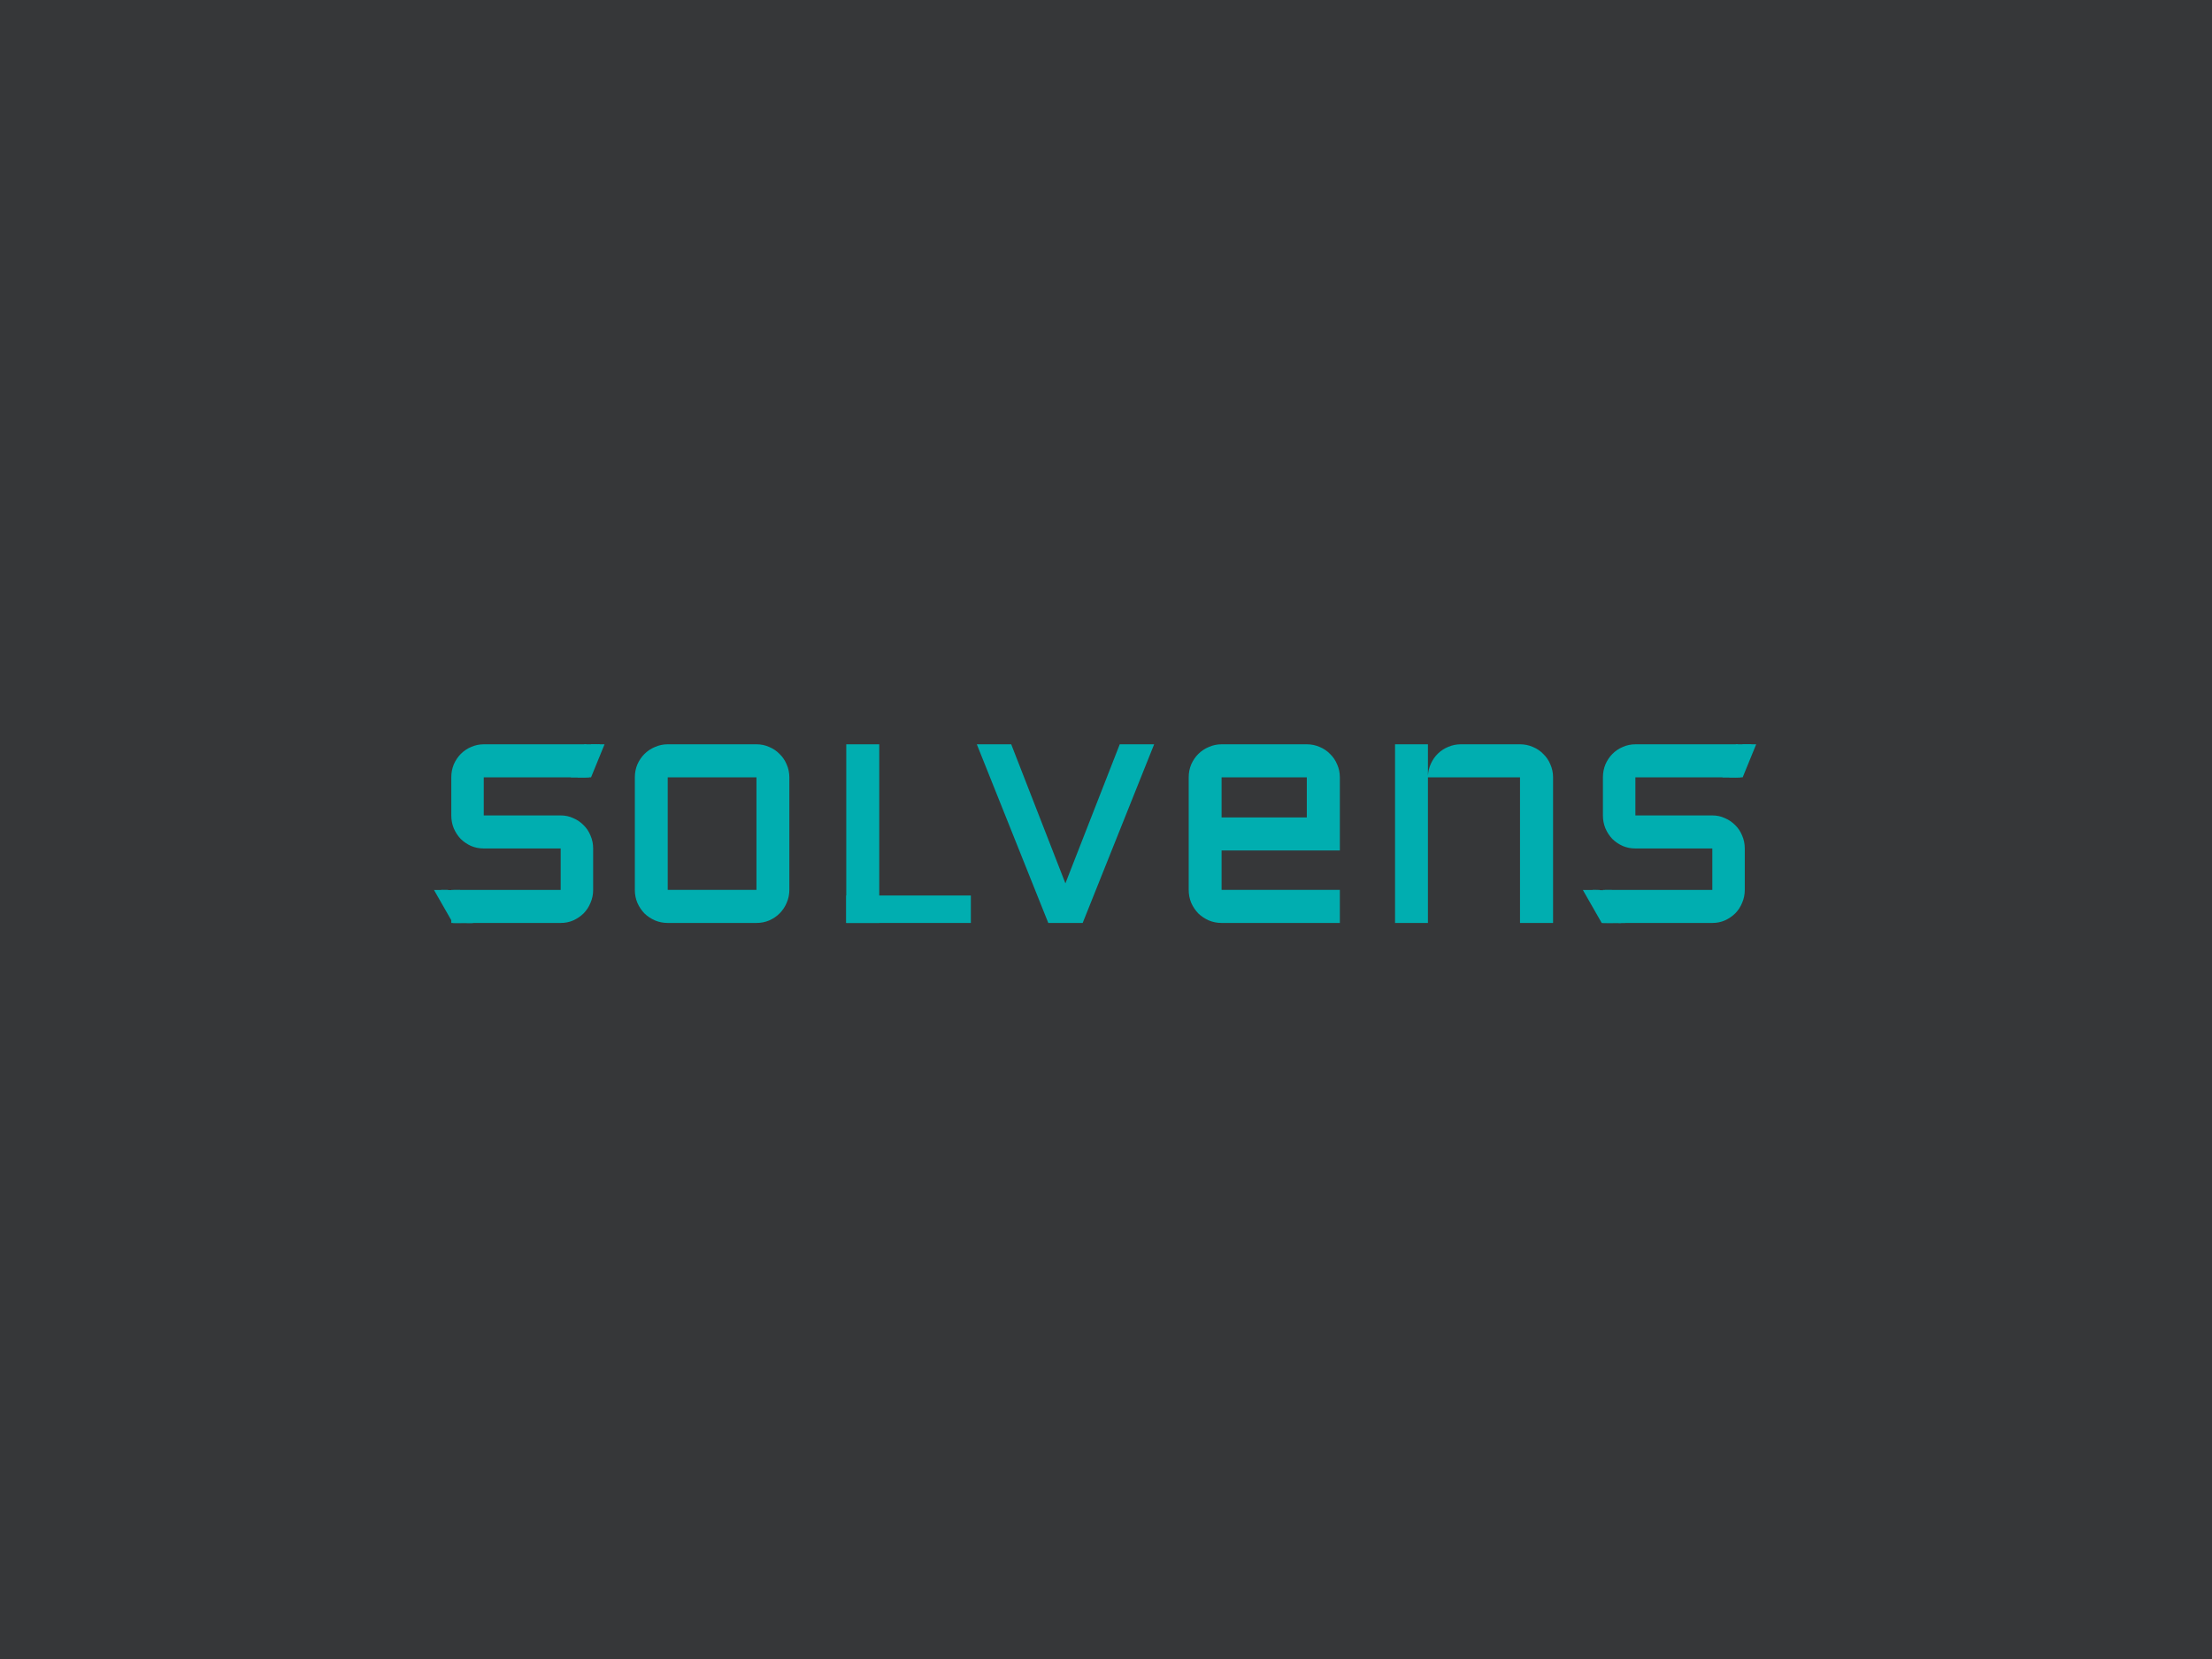 <?xml version="1.0" encoding="UTF-8"?>
<svg width="800" height="600" viewBox="0 0 800 600" xmlns="http://www.w3.org/2000/svg">
  <!-- Background with requested color -->
  <rect width="800" height="600" fill="#363739"/>
  
  <!-- Centered Logo -->
  <g transform="translate(150, 200) scale(2.5)">
    <svg width="200" height="80" viewBox="0 0 503 118" fill="#00AEB0" xmlns="http://www.w3.org/2000/svg">
      <path d="M136.292 80.976C136.292 82.644 135.966 84.211 135.315 85.676C134.705 87.141 133.85 88.422 132.751 89.521C131.694 90.579 130.432 91.433 128.967 92.085C127.543 92.695 125.997 93 124.329 93H92.041C90.413 93 88.867 92.695 87.402 92.085C85.938 91.433 84.656 90.579 83.557 89.521C82.499 88.422 81.645 87.141 80.994 85.676C80.383 84.211 80.078 82.644 80.078 80.976V40.022C80.078 38.353 80.383 36.787 80.994 35.322C81.645 33.857 82.499 32.596 83.557 31.538C84.656 30.439 85.938 29.584 87.402 28.974C88.867 28.323 90.413 27.998 92.041 27.998H124.329C125.997 27.998 127.543 28.323 128.967 28.974C130.432 29.584 131.694 30.439 132.751 31.538C133.85 32.596 134.705 33.857 135.315 35.322C135.966 36.787 136.292 38.353 136.292 40.022V80.976ZM92.041 40.022V80.976H124.329V40.022H92.041Z" />
      <path d="M230.503 93L204.502 27.998H217.015L236.729 78.596L256.504 27.998H269.017L243.016 93H230.503ZM336.583 66.633H293.553V80.976H336.583V93H293.553C291.925 93 290.379 92.695 288.914 92.085C287.449 91.433 286.167 90.579 285.069 89.521C284.011 88.422 283.156 87.141 282.505 85.676C281.895 84.211 281.59 82.644 281.59 80.976V40.022C281.59 38.353 281.895 36.787 282.505 35.322C283.156 33.857 284.011 32.596 285.069 31.538C286.167 30.439 287.449 29.584 288.914 28.974C290.379 28.323 291.925 27.998 293.553 27.998H324.559C326.227 27.998 327.793 28.323 329.258 28.974C330.723 29.584 331.985 30.439 333.042 31.538C334.141 32.596 334.996 33.857 335.606 35.322C336.257 36.787 336.583 38.353 336.583 40.022V66.633ZM293.553 40.022V54.609H324.559V40.022H293.553ZM414.158 93H402.134V40.022H368.626V93H356.663V27.998H368.626V39.472C368.707 37.885 369.074 36.4 369.725 35.017C370.376 33.592 371.23 32.372 372.288 31.355C373.387 30.297 374.648 29.483 376.072 28.913C377.496 28.303 379.022 27.998 380.65 27.998H402.134C403.803 27.998 405.369 28.323 406.834 28.974C408.299 29.584 409.56 30.439 410.618 31.538C411.717 32.596 412.571 33.857 413.182 35.322C413.833 36.787 414.158 38.353 414.158 40.022V93Z" />
      <rect x="157" y="28.003" width="12" height="65" />
      <rect x="157" y="83.003" width="45.33" height="10" />
      <path d="M53.099 80.978V65.903H25.106C23.468 65.903 21.929 65.598 20.491 64.987C19.052 64.336 17.793 63.482 16.714 62.424C15.675 61.325 14.836 60.044 14.197 58.579C13.597 57.114 13.297 55.548 13.297 53.88V40.026C13.297 38.357 13.597 36.791 14.197 35.326C14.836 33.861 15.675 32.6 16.714 31.542C17.793 30.444 19.052 29.589 20.491 28.979C21.929 28.328 23.468 28.002 25.106 28.002H62.451V40.026H25.106V53.88H53.099C54.738 53.88 56.257 54.205 57.655 54.856C59.094 55.467 60.353 56.321 61.432 57.419C62.511 58.477 63.35 59.739 63.949 61.203C64.589 62.668 64.908 64.235 64.908 65.903V80.978C64.908 82.646 64.589 84.212 63.949 85.677C63.35 87.142 62.511 88.423 61.432 89.522C60.353 90.58 59.094 91.434 57.655 92.085C56.257 92.696 54.738 93.001 53.099 93.001H13.297V80.978H53.099Z" />
      <path d="M14.056 81.008H16.511L21.422 93.007H18.966L14.056 81.008Z" />
      <path d="M9.636 80.973L12.091 80.994L17.002 92.993H14.547L9.636 80.973Z" />
      <path d="M66.599 28.007H64.143L59.233 40.007H61.688L66.599 28.007Z" />
      <path d="M69.054 28.007H66.598L61.422 40.026L62.922 40.029L64.143 40.026L69.054 28.007Z" />
      <path d="M67.364 28.007H61.688L56.777 40.007H63.372L67.364 28.007Z" />
      <path d="M7 81.008L11.418 81.008L22.219 81.327L20.927 93.028H13.873L7 81.008Z" />
      <path d="M472.1 80.978V65.903H444.106C442.468 65.903 440.929 65.598 439.491 64.987C438.052 64.336 436.793 63.482 435.714 62.424C434.675 61.325 433.836 60.044 433.197 58.579C432.597 57.114 432.297 55.548 432.297 53.88V40.026C432.297 38.357 432.597 36.791 433.197 35.326C433.836 33.861 434.675 32.6 435.714 31.542C436.793 30.444 438.052 29.589 439.491 28.979C440.929 28.328 442.468 28.002 444.106 28.002H481.451V40.026H444.106V53.88H472.1C473.738 53.88 475.257 54.205 476.655 54.856C478.094 55.467 479.353 56.321 480.432 57.419C481.511 58.477 482.35 59.739 482.949 61.203C483.589 62.668 483.908 64.235 483.908 65.903V80.978C483.908 82.646 483.589 84.212 482.949 85.677C482.35 87.142 481.511 88.423 480.432 89.522C479.353 90.58 478.094 91.434 476.655 92.085C475.257 92.696 473.738 93.001 472.1 93.001H432.297V80.978H472.1Z" />
      <path d="M433.056 81.008H435.511L440.421 93.007H437.966L433.056 81.008Z" />
      <path d="M428.636 80.973L431.091 80.994L436.002 92.993H433.547L428.636 80.973Z" />
      <path d="M485.599 28.007H483.143L478.233 40.007H480.688L485.599 28.007Z" />
      <path d="M488.054 28.007H485.598L480.422 40.026L481.922 40.029L483.143 40.026L488.054 28.007Z" />
      <path d="M486.364 28.007H480.688L475.777 40.007H482.372L486.364 28.007Z" />
      <path d="M425 81.008L429.418 81.008L440.219 81.327L438.927 93.028H431.873L425 81.008Z" />
    </svg>
  </g>
</svg> 